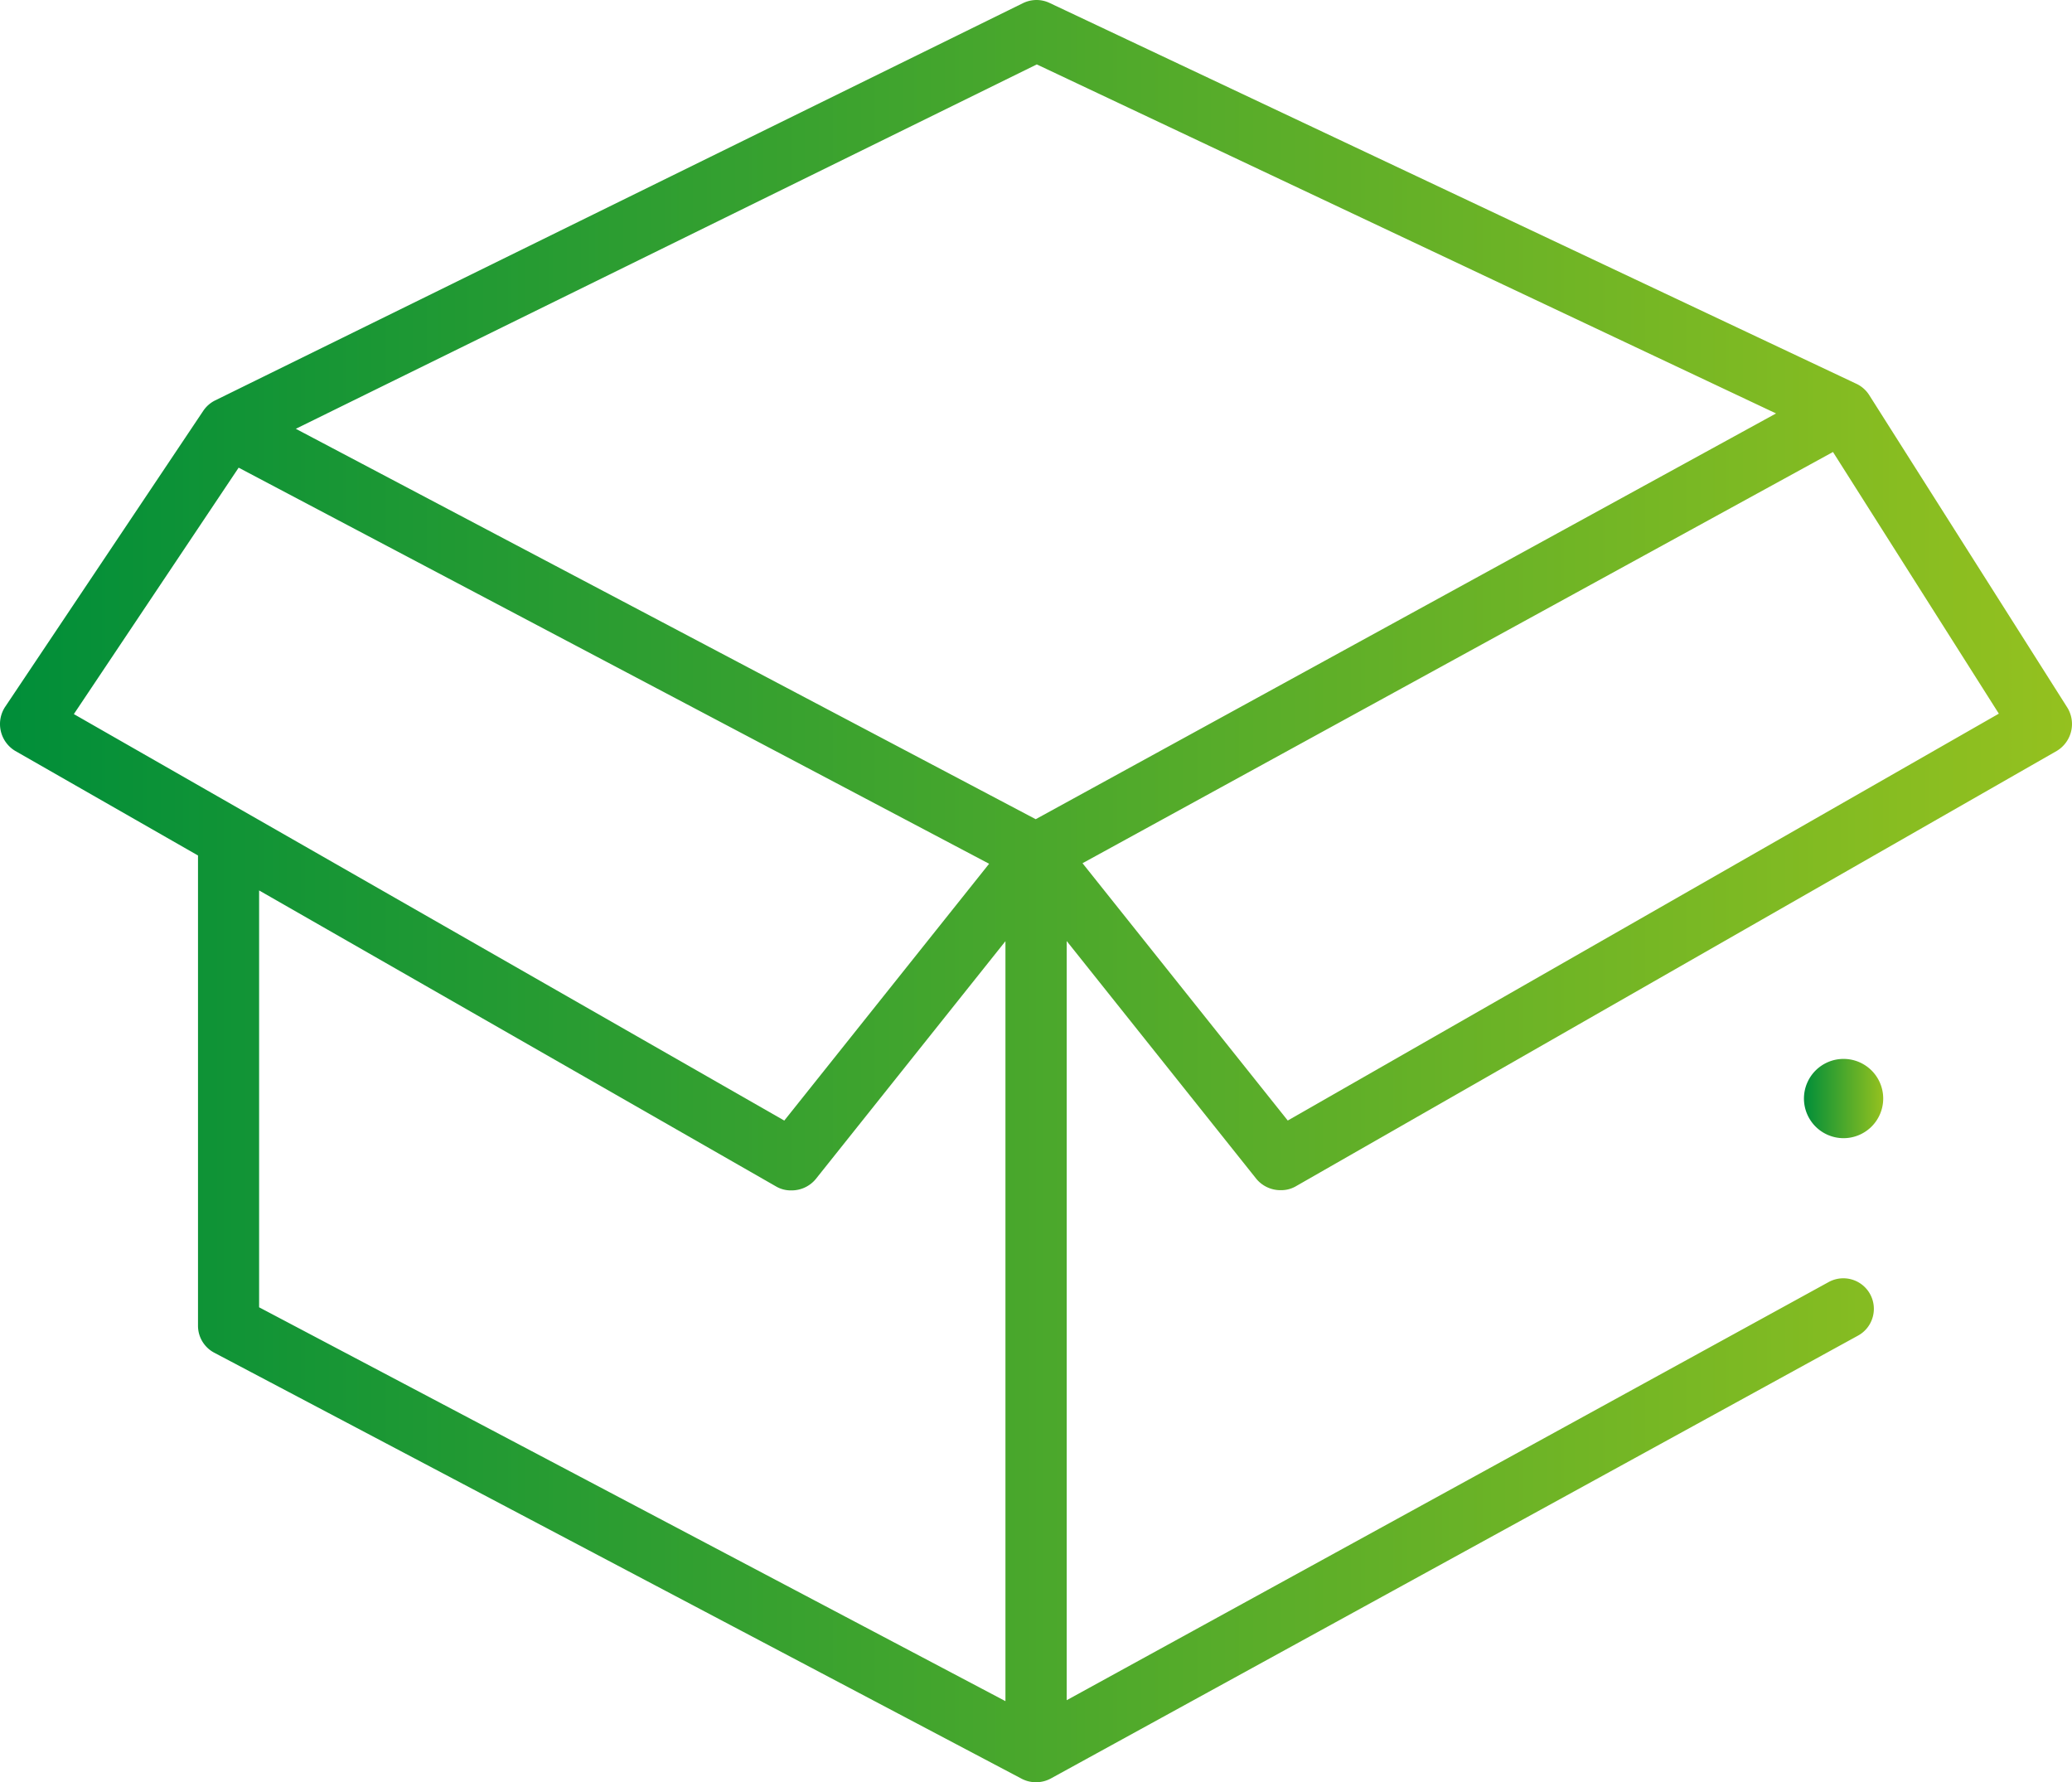 <?xml version="1.0" encoding="UTF-8"?> <svg xmlns="http://www.w3.org/2000/svg" xmlns:xlink="http://www.w3.org/1999/xlink" id="Слой_1" data-name="Слой 1" viewBox="0 0 570.94 491.07"> <defs> <style>.cls-1{fill:url(#Безымянный_градиент_8);}.cls-2{fill:url(#Безымянный_градиент_8-2);}</style> <linearGradient id="Безымянный_градиент_8" y1="245.54" x2="570.94" y2="245.54" gradientUnits="userSpaceOnUse"> <stop offset="0" stop-color="#008e39"></stop> <stop offset="1" stop-color="#94c11f"></stop> </linearGradient> <linearGradient id="Безымянный_градиент_8-2" x1="497.05" y1="302.69" x2="518.88" y2="302.69" xlink:href="#Безымянный_градиент_8"></linearGradient> </defs> <path class="cls-1" d="M285.47,491.07a8.36,8.36,0,0,1-3.93-.95L59.05,372.73a8.39,8.39,0,0,1-4.49-7.44V235.72L4.15,206.88a8.64,8.64,0,0,1-2.81-12L56,113.21a8.51,8.51,0,0,1,3.28-2.88L281.9.86A8.56,8.56,0,0,1,285.62,0a8.41,8.41,0,0,1,3.59.81L511.49,105.73a8.44,8.44,0,0,1,3.58,3.14l54.65,86.2a8.65,8.65,0,0,1-2.93,11.81L356.94,326.94a8.1,8.1,0,0,1-4,1,8.64,8.64,0,0,1-6.73-3.09l-52.28-65.56V468.47l210-115.24A8.41,8.41,0,0,1,516,363a8.35,8.35,0,0,1-4,5L289.52,490.06A8.47,8.47,0,0,1,285.47,491.07ZM71.4,360.21,277.05,468.73V259.33l-52.28,65.56A8.63,8.63,0,0,1,218,328a8,8,0,0,1-4-1L71.4,245.35ZM298.29,237.85l56.55,70.9L550.78,196.64l-45.7-72.1ZM20.35,196.76l195.76,112L272.55,238,65.76,128.86Zm61.16-78.61L285.39,225.72l204-111.8L285.69,17.75Z"></path> <path class="cls-2" d="M508,313.61a10.92,10.92,0,1,1,10.92-10.92A10.93,10.93,0,0,1,508,313.61Z"></path> </svg> 